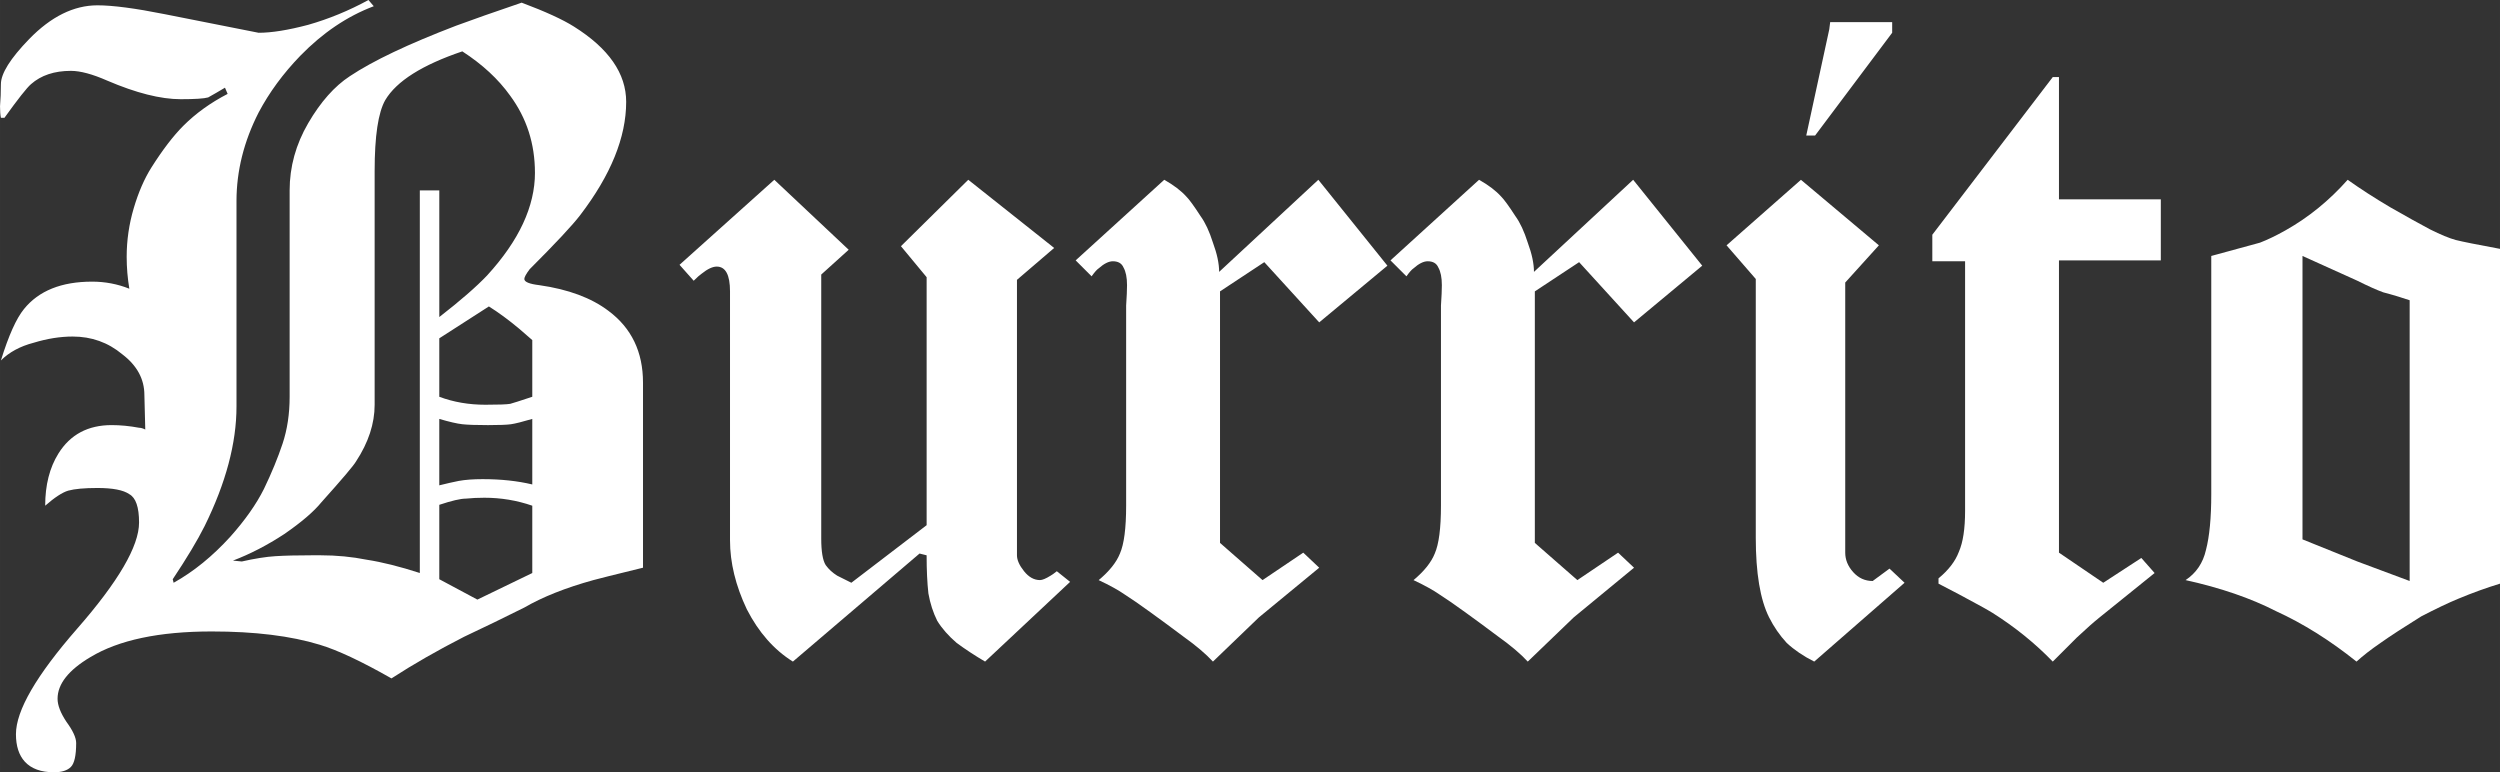 <?xml version="1.0" encoding="UTF-8" standalone="no"?>
<!-- Created with Inkscape (http://www.inkscape.org/) -->

<svg
   xmlns:osb="http://www.openswatchbook.org/uri/2009/osb"
   xmlns:dc="http://purl.org/dc/elements/1.1/"
   xmlns:cc="http://creativecommons.org/ns#"
   xmlns:rdf="http://www.w3.org/1999/02/22-rdf-syntax-ns#"
   xmlns:svg="http://www.w3.org/2000/svg"
   xmlns="http://www.w3.org/2000/svg"
   xmlns:sodipodi="http://sodipodi.sourceforge.net/DTD/sodipodi-0.dtd"
   xmlns:inkscape="http://www.inkscape.org/namespaces/inkscape"
   width="91.358mm"
   height="28.222mm"
   viewBox="0 0 323.71 100"
   id="svg2"
   version="1.1"
   inkscape:version="0.91 r13725"
   sodipodi:docname="Burrito-Schriftzug (SA).svg">
  <rect x="0" y="0" width="323.71" height="100" fill="#333333" stroke="none"/>
  <defs
     id="defs4">
    <linearGradient
       inkscape:collect="always"
       id="linearGradient4153"
       osb:paint="gradient">
      <stop
         style="stop-color:#ffffff;stop-opacity:1;"
         offset="0"
         id="stop4155" />
      <stop
         style="stop-color:#ffffff;stop-opacity:0;"
         offset="1"
         id="stop4157" />
    </linearGradient>
  </defs>
  <sodipodi:namedview
     id="base"
     pagecolor="#ffffff"
     bordercolor="#666666"
     borderopacity="1.0"
     inkscape:pageopacity="0.0"
     inkscape:pageshadow="2"
     inkscape:zoom="1.979899"
     inkscape:cx="378.36994"
     inkscape:cy="9.9269103"
     inkscape:document-units="px"
     inkscape:current-layer="layer1"
     showgrid="false"
     inkscape:window-width="1600"
     inkscape:window-height="837"
     inkscape:window-x="-8"
     inkscape:window-y="-8"
     inkscape:window-maximized="1"
     fit-margin-top="0"
     fit-margin-left="0"
     fit-margin-right="0"
     fit-margin-bottom="0"
     showguides="false" />
  <g
     inkscape:label="Ebene 1"
     inkscape:groupmode="layer"
     id="layer1"
     transform="translate(-144.119,-383.263)">
    <g
       style="font-style:normal;font-weight:normal;font-size:15.928px;line-height:125%;font-family:sans-serif;letter-spacing:0px;word-spacing:0px;fill:#ffffff;fill-opacity:1;stroke:none;stroke-width:1.75;stroke-miterlimit:4;stroke-dasharray:none;stroke-opacity:1"
       id="text3336">
      <path
         d="m 227.376,456.772 q -5.619,1.376 -6.422,1.605 -5.39,1.491 -8.945,3.555 -3.899,1.95 -7.798,3.784 -5.161,2.638 -9.404,5.39 -5.849,-3.326 -9.289,-4.358 -5.619,-1.72 -13.991,-1.72 -10.206,0 -15.711,3.326 -4.243,2.523 -4.243,5.39 0,1.261 1.147,2.982 1.261,1.72 1.261,2.752 0,2.408 -0.688,3.096 -0.688,0.688 -2.179,0.688 -2.523,0 -3.784,-1.376 -1.147,-1.261 -1.147,-3.555 0,-4.587 7.913,-13.647 8.028,-9.174 8.028,-13.761 0,-2.982 -1.261,-3.67 -1.147,-0.803 -4.128,-0.803 -2.523,0 -3.784,0.344 -1.147,0.344 -2.982,1.95 0,-4.014 1.72,-6.766 2.294,-3.67 6.881,-3.67 1.72,0 3.555,0.344 0.344,0 0.803,0.229 l -0.115,-4.472 q 0,-3.096 -2.867,-5.275 -2.752,-2.294 -6.422,-2.294 -2.408,0 -5.046,0.803 -2.638,0.688 -4.243,2.294 1.491,-4.817 2.982,-6.651 2.867,-3.555 8.83,-3.555 2.523,0 4.817,0.917 -0.344,-2.064 -0.344,-4.128 0,-3.211 0.917,-6.307 0.917,-3.096 2.294,-5.275 2.179,-3.44 4.128,-5.39 2.408,-2.408 5.734,-4.128 l -0.344,-0.803 q -1.147,0.688 -2.179,1.261 -0.803,0.229 -3.555,0.229 -3.899,0 -9.518,-2.408 -2.867,-1.261 -4.702,-1.261 -3.211,0 -5.161,1.72 -0.803,0.688 -3.44,4.358 l -0.459,0 q -0.115,-0.573 -0.115,-1.491 0.115,-1.376 0.115,-2.867 0,-2.064 3.67,-5.849 4.243,-4.358 8.83,-4.358 2.982,0 8.716,1.147 5.849,1.147 12.156,2.408 2.523,0 6.422,-1.032 4.014,-1.147 7.798,-3.211 l 0.688,0.803 q -5.161,1.95 -9.518,6.422 -3.326,3.44 -5.39,7.339 -2.867,5.619 -2.867,11.468 l 0,26.605 q 0,7.11 -4.128,15.482 -1.376,2.752 -4.128,6.881 l 0.115,0.459 q 3.899,-2.179 7.339,-5.963 2.867,-3.211 4.358,-6.193 1.491,-3.096 2.408,-5.849 0.917,-2.752 0.917,-6.078 l 0,-26.72 q 0,-4.587 2.408,-8.716 2.408,-4.128 5.39,-6.078 4.472,-2.982 13.761,-6.537 3.096,-1.147 8.486,-2.982 4.587,1.72 6.766,3.096 6.766,4.243 6.766,9.748 0,6.881 -5.963,14.679 -1.491,1.95 -6.537,6.995 -0.688,0.917 -0.688,1.261 0,0.573 1.95,0.803 5.619,0.803 8.945,3.326 4.472,3.326 4.472,9.289 l 0,23.968 z m -14.335,-22.133 0,-7.339 q -1.032,-0.917 -1.72,-1.491 -2.064,-1.72 -3.899,-2.867 l -6.422,4.128 0,7.569 q 2.752,1.032 5.963,1.032 2.523,0 3.211,-0.115 0.459,-0.115 2.867,-0.917 z m 0.344,-29.014 q 0,-5.619 -3.211,-9.977 -2.294,-3.211 -6.193,-5.734 -7.798,2.638 -9.977,6.307 -1.376,2.408 -1.376,9.174 l 0,30.275 q 0,3.67 -2.408,7.339 -0.459,0.803 -4.472,5.275 -1.491,1.835 -4.817,4.128 -3.326,2.179 -6.651,3.44 l 1.147,0.115 q 2.523,-0.573 4.358,-0.688 1.835,-0.115 4.702,-0.115 0.803,0 1.147,0 3.096,0 5.963,0.573 2.982,0.459 6.881,1.72 l 0,-49.541 2.523,0 0,16.399 q 4.128,-3.211 6.193,-5.39 6.193,-6.766 6.193,-13.303 z m -0.344,40.367 0,-8.486 q -1.95,0.573 -2.752,0.688 -0.803,0.115 -2.982,0.115 -2.294,0 -3.326,-0.115 -1.032,-0.115 -2.982,-0.688 l 0,8.601 q 1.376,-0.344 2.523,-0.573 1.261,-0.229 3.096,-0.229 3.555,0 6.422,0.688 z m 0,11.468 0,-8.716 q -2.982,-1.032 -6.193,-1.032 -1.261,0 -2.408,0.115 -1.032,0 -3.44,0.803 l 0,9.633 4.931,2.638 7.11,-3.44 z"
         style="font-style:normal;font-variant:normal;font-weight:100;font-stretch:normal;font-size:114.679px;font-family:Diploma;-inkscape-font-specification:'Diploma Thin';fill:#ffffff;fill-opacity:1;stroke:none;stroke-width:1.75;stroke-miterlimit:4;stroke-dasharray:none;stroke-opacity:1"
         id="path5666" />
      <path
         d="m 282.68,458.607 -11.009,10.321 q -1.95,-1.147 -3.67,-2.408 -1.605,-1.376 -2.523,-2.867 -0.803,-1.605 -1.147,-3.555 -0.229,-2.064 -0.229,-4.931 l -0.917,-0.229 -16.399,13.991 q -3.67,-2.294 -5.963,-6.766 -2.179,-4.587 -2.179,-8.945 l 0,-32.225 q 0,-3.211 -1.72,-3.211 -0.803,0 -1.95,0.917 -0.344,0.229 -1.032,0.917 l -1.835,-2.064 12.271,-11.009 9.633,9.06 -3.555,3.211 0,34.174 q 0,2.523 0.573,3.44 0.573,0.803 1.491,1.376 0.917,0.459 1.835,0.917 l 9.748,-7.454 0,-32.11 -3.326,-4.014 8.716,-8.601 11.124,8.83 -4.817,4.128 0,35.665 q 0,0.917 0.917,2.064 0.917,1.147 2.064,1.147 0.459,0 1.376,-0.573 0.229,-0.115 0.803,-0.573 l 1.72,1.376 z"
         style="font-style:normal;font-variant:normal;font-weight:100;font-stretch:normal;font-size:114.679px;font-family:Diploma;-inkscape-font-specification:'Diploma Thin';fill:#ffffff;fill-opacity:1;stroke:none;stroke-width:1.75;stroke-miterlimit:4;stroke-dasharray:none;stroke-opacity:1"
         id="path5668" />
      <path
         d="m 323.765,417.667 -8.83,7.339 -7.11,-7.798 -5.734,3.784 0,32.569 5.505,4.817 5.275,-3.555 2.064,1.95 -7.798,6.422 -5.963,5.734 q -1.376,-1.491 -3.784,-3.211 -2.294,-1.72 -4.358,-3.211 -2.064,-1.491 -3.326,-2.294 -1.147,-0.803 -3.326,-1.835 2.064,-1.72 2.752,-3.44 0.803,-1.835 0.803,-6.193 l 0,-25.917 q 0.115,-1.72 0.115,-2.638 0,-1.491 -0.459,-2.294 -0.344,-0.803 -1.376,-0.803 -0.803,0 -1.835,0.917 -0.344,0.229 -0.917,1.032 l -2.064,-2.064 11.468,-10.436 q 1.835,1.032 2.867,2.179 0.573,0.573 1.835,2.523 0.917,1.261 1.605,3.44 0.803,2.179 0.803,3.784 l 12.844,-11.927 8.945,11.124 z"
         style="font-style:normal;font-variant:normal;font-weight:100;font-stretch:normal;font-size:114.679px;font-family:Diploma;-inkscape-font-specification:'Diploma Thin';fill:#ffffff;fill-opacity:1;stroke:none;stroke-width:1.75;stroke-miterlimit:4;stroke-dasharray:none;stroke-opacity:1"
         id="path5670" />
      <path
         d="m 364.53,417.667 -8.83,7.339 -7.11,-7.798 -5.734,3.784 0,32.569 5.505,4.817 5.275,-3.555 2.064,1.95 -7.798,6.422 -5.963,5.734 q -1.376,-1.491 -3.784,-3.211 -2.294,-1.72 -4.358,-3.211 -2.064,-1.491 -3.326,-2.294 -1.147,-0.803 -3.326,-1.835 2.064,-1.72 2.752,-3.44 0.803,-1.835 0.803,-6.193 l 0,-25.917 q 0.115,-1.72 0.115,-2.638 0,-1.491 -0.459,-2.294 -0.344,-0.803 -1.376,-0.803 -0.803,0 -1.835,0.917 -0.344,0.229 -0.917,1.032 l -2.064,-2.064 11.468,-10.436 q 1.835,1.032 2.867,2.179 0.573,0.573 1.835,2.523 0.917,1.261 1.605,3.44 0.803,2.179 0.803,3.784 l 12.844,-11.927 8.945,11.124 z"
         style="font-style:normal;font-variant:normal;font-weight:100;font-stretch:normal;font-size:114.679px;font-family:Diploma;-inkscape-font-specification:'Diploma Thin';fill:#ffffff;fill-opacity:1;stroke:none;stroke-width:1.75;stroke-miterlimit:4;stroke-dasharray:none;stroke-opacity:1"
         id="path5672" />
      <path
         d="m 389.125,387.506 -9.977,13.303 -1.147,0 2.982,-13.761 0.115,-0.917 8.028,0 0,1.376 z m 1.605,71.216 -11.697,10.206 q -2.064,-1.032 -3.555,-2.408 -1.376,-1.491 -2.294,-3.326 -1.72,-3.44 -1.72,-10.321 l 0,-33.486 -3.784,-4.358 9.633,-8.486 10.092,8.486 -4.358,4.817 0,34.977 q 0,1.376 1.032,2.523 1.032,1.147 2.523,1.147 l 2.179,-1.605 1.95,1.835 z"
         style="font-style:normal;font-variant:normal;font-weight:100;font-stretch:normal;font-size:114.679px;font-family:Diploma;-inkscape-font-specification:'Diploma Thin';fill:#ffffff;fill-opacity:1;stroke:none;stroke-width:1.75;stroke-miterlimit:4;stroke-dasharray:none;stroke-opacity:1"
         id="path5674" />
      <path
         d="m 423.911,416.979 -13.188,0 0,37.844 5.734,3.899 4.931,-3.211 1.72,1.95 -7.11,5.734 q -1.147,0.917 -2.982,2.638 -1.72,1.72 -3.096,3.096 -3.44,-3.555 -7.798,-6.307 -0.917,-0.573 -4.358,-2.408 -0.917,-0.459 -2.638,-1.376 l 0,-0.688 q 1.95,-1.605 2.638,-3.44 0.803,-1.835 0.803,-5.275 l 0,-32.339 -4.243,0 0,-3.44 15.596,-20.413 0.803,0 0,15.826 13.188,0 0,7.913 z"
         style="font-style:normal;font-variant:normal;font-weight:100;font-stretch:normal;font-size:114.679px;font-family:Diploma;-inkscape-font-specification:'Diploma Thin';fill:#ffffff;fill-opacity:1;stroke:none;stroke-width:1.75;stroke-miterlimit:4;stroke-dasharray:none;stroke-opacity:1"
         id="path5676" />
      <path
         d="m 467.829,458.837 q -2.638,0.803 -5.39,1.95 -1.95,0.803 -4.817,2.294 -3.326,2.064 -5.275,3.44 -1.835,1.261 -3.096,2.408 -5.161,-4.128 -10.436,-6.537 -4.931,-2.523 -11.697,-4.014 2.064,-1.376 2.638,-3.899 0.688,-2.638 0.688,-7.225 l 0,-30.849 q 5.849,-1.606 6.307,-1.72 1.491,-0.573 3.326,-1.606 4.472,-2.523 8.028,-6.537 2.408,1.72 5.505,3.555 3.211,1.835 5.161,2.867 2.064,1.032 3.326,1.376 1.376,0.344 5.734,1.147 l 0,43.349 z m -11.697,-0.344 0,-36.353 q -2.064,-0.688 -3.44,-1.032 -1.261,-0.459 -3.326,-1.491 l -7.11,-3.211 0,36.697 7.11,2.867 6.766,2.523 z"
         style="font-style:normal;font-variant:normal;font-weight:100;font-stretch:normal;font-size:114.679px;font-family:Diploma;-inkscape-font-specification:'Diploma Thin';fill:#ffffff;fill-opacity:1;stroke:none;stroke-width:1.75;stroke-miterlimit:4;stroke-dasharray:none;stroke-opacity:1"
         id="path5678" />
    </g>
  </g>
</svg>

